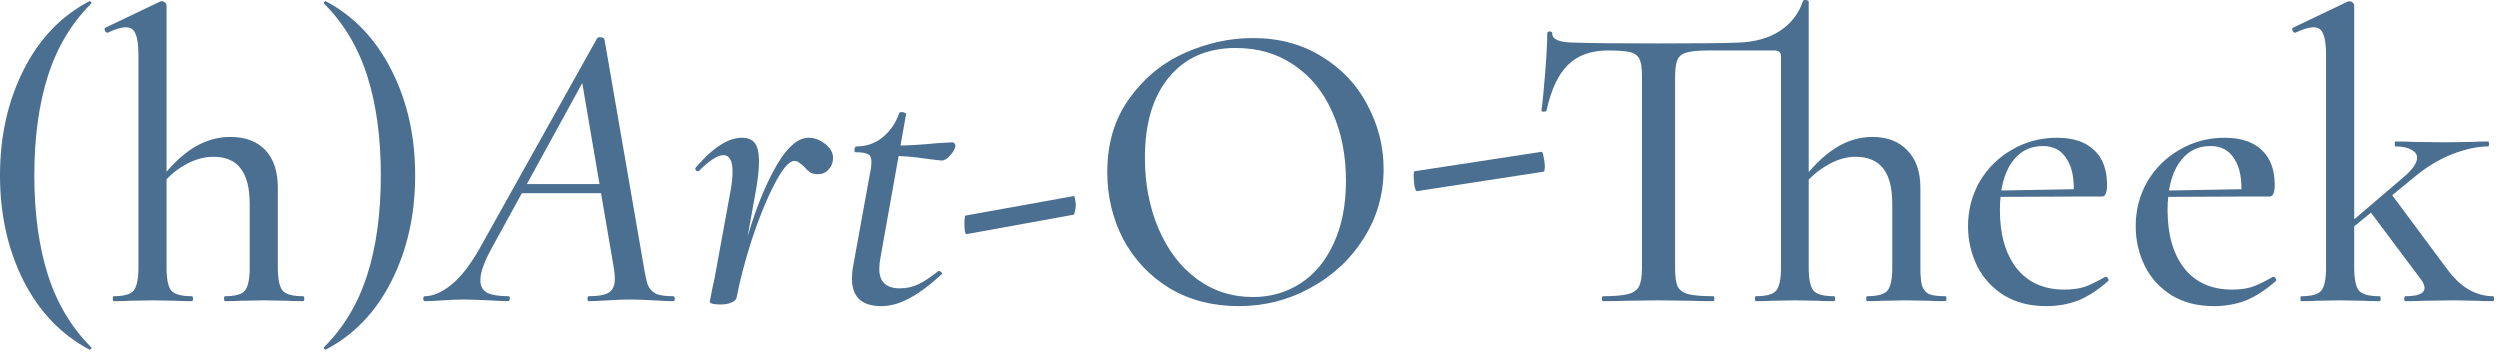 <svg width="184" height="26" viewBox="0 0 184 26" fill="none" xmlns="http://www.w3.org/2000/svg">
<path d="M169.371 22.166C169.331 22.166 169.31 22.105 169.31 21.983C169.31 21.861 169.331 21.801 169.371 21.801C170.122 21.801 170.609 21.669 170.833 21.405C171.076 21.121 171.198 20.552 171.198 19.7V4.05C171.198 3.319 171.127 2.801 170.985 2.497C170.863 2.172 170.63 2.01 170.285 2.01C169.94 2.01 169.493 2.142 168.945 2.405H168.915C168.833 2.405 168.772 2.355 168.732 2.253C168.691 2.152 168.701 2.081 168.762 2.04L172.781 0.122L172.934 0.091C173.015 0.091 173.086 0.122 173.147 0.183C173.228 0.244 173.269 0.315 173.269 0.396V19.7C173.269 20.552 173.39 21.121 173.634 21.405C173.878 21.669 174.375 21.801 175.126 21.801C175.187 21.801 175.217 21.861 175.217 21.983C175.217 22.105 175.187 22.166 175.126 22.166C174.618 22.166 174.223 22.156 173.938 22.136L172.264 22.105L170.528 22.136C170.244 22.156 169.858 22.166 169.371 22.166ZM177.044 22.166C176.983 22.166 176.953 22.105 176.953 21.983C176.953 21.861 176.983 21.801 177.044 21.801C177.978 21.801 178.445 21.598 178.445 21.192C178.445 21.009 178.353 20.796 178.171 20.552L174.365 15.467L175.978 14.25L180.028 19.7C180.576 20.451 181.134 20.989 181.703 21.314C182.271 21.638 182.87 21.801 183.499 21.801C183.54 21.801 183.56 21.861 183.56 21.983C183.56 22.105 183.54 22.166 183.499 22.166C182.992 22.166 182.596 22.156 182.312 22.136L180.606 22.105L178.384 22.136C178.059 22.156 177.612 22.166 177.044 22.166ZM172.416 16.868L176.983 12.971C177.592 12.443 177.897 11.986 177.897 11.601C177.897 11.357 177.755 11.164 177.47 11.022C177.206 10.86 176.821 10.778 176.313 10.778C176.273 10.778 176.252 10.718 176.252 10.596C176.252 10.474 176.273 10.413 176.313 10.413C176.882 10.413 177.328 10.423 177.653 10.444L179.906 10.474L181.977 10.444C182.261 10.423 182.646 10.413 183.134 10.413C183.174 10.413 183.195 10.474 183.195 10.596C183.195 10.718 183.174 10.778 183.134 10.778C182.342 10.778 181.449 10.971 180.454 11.357C179.48 11.743 178.536 12.321 177.623 13.093L172.568 17.233L172.416 16.868Z" fill="#4A6F91"/>
<path d="M162.943 22.531C161.745 22.531 160.71 22.267 159.837 21.74C158.964 21.192 158.304 20.471 157.858 19.578C157.411 18.665 157.188 17.69 157.188 16.655C157.188 15.457 157.472 14.361 158.041 13.367C158.629 12.372 159.421 11.591 160.416 11.022C161.41 10.433 162.516 10.139 163.734 10.139C164.932 10.139 165.845 10.444 166.475 11.053C167.104 11.641 167.419 12.494 167.419 13.61C167.419 14.178 167.297 14.463 167.053 14.463H164.952C165.033 13.265 164.871 12.352 164.465 11.722C164.079 11.073 163.491 10.748 162.699 10.748C161.704 10.748 160.923 11.174 160.355 12.027C159.807 12.859 159.533 14.006 159.533 15.467C159.533 17.254 159.938 18.675 160.75 19.73C161.583 20.786 162.76 21.314 164.282 21.314C164.871 21.314 165.379 21.242 165.805 21.1C166.231 20.938 166.728 20.694 167.297 20.37H167.327C167.388 20.37 167.439 20.41 167.479 20.491C167.54 20.552 167.55 20.613 167.51 20.674C166.779 21.324 166.048 21.801 165.318 22.105C164.587 22.389 163.795 22.531 162.943 22.531ZM158.802 14.036L165.622 13.915V14.463L158.832 14.493L158.802 14.036Z" fill="#4A6F91"/>
<path d="M150.603 22.531C149.405 22.531 148.37 22.267 147.497 21.74C146.625 21.192 145.965 20.471 145.518 19.578C145.072 18.665 144.848 17.69 144.848 16.655C144.848 15.457 145.133 14.361 145.701 13.367C146.29 12.372 147.081 11.591 148.076 11.022C149.07 10.433 150.177 10.139 151.395 10.139C152.592 10.139 153.506 10.444 154.135 11.053C154.764 11.641 155.079 12.494 155.079 13.61C155.079 14.178 154.957 14.463 154.713 14.463H152.613C152.694 13.265 152.531 12.352 152.125 11.722C151.74 11.073 151.151 10.748 150.359 10.748C149.365 10.748 148.583 11.174 148.015 12.027C147.467 12.859 147.193 14.006 147.193 15.467C147.193 17.254 147.599 18.675 148.411 19.73C149.243 20.786 150.42 21.314 151.943 21.314C152.531 21.314 153.039 21.242 153.465 21.1C153.891 20.938 154.389 20.694 154.957 20.37H154.988C155.048 20.37 155.099 20.41 155.14 20.491C155.201 20.552 155.211 20.613 155.17 20.674C154.439 21.324 153.709 21.801 152.978 22.105C152.247 22.389 151.456 22.531 150.603 22.531ZM146.462 14.036L153.282 13.915V14.463L146.493 14.493L146.462 14.036Z" fill="#4A6F91"/>
<path d="M117.988 22.166C117.927 22.166 117.897 22.105 117.897 21.983C117.897 21.861 117.927 21.801 117.988 21.801C118.82 21.801 119.429 21.75 119.815 21.648C120.221 21.547 120.495 21.354 120.637 21.07C120.779 20.765 120.85 20.309 120.85 19.7V5.602C120.85 5.014 120.789 4.598 120.667 4.354C120.546 4.09 120.312 3.918 119.967 3.836C119.642 3.755 119.104 3.715 118.353 3.715C117.095 3.715 116.11 4.07 115.4 4.78C114.689 5.47 114.162 6.597 113.817 8.16C113.796 8.201 113.725 8.221 113.603 8.221C113.502 8.221 113.451 8.19 113.451 8.13C113.532 7.561 113.624 6.638 113.725 5.359C113.827 4.08 113.878 3.116 113.878 2.466C113.878 2.365 113.938 2.314 114.06 2.314C114.182 2.314 114.243 2.365 114.243 2.466C114.243 2.913 114.801 3.136 115.918 3.136C117.075 3.177 119.115 3.197 122.038 3.197C125.001 3.197 126.96 3.177 127.914 3.136C129.152 3.096 130.177 2.811 130.989 2.284C131.821 1.736 132.39 1.005 132.694 0.091C132.694 0.03 132.755 0 132.877 0C132.938 0 132.989 0.01 133.029 0.03C133.09 0.051 133.121 0.081 133.121 0.122V19.7C133.121 20.552 133.242 21.121 133.486 21.405C133.729 21.669 134.227 21.801 134.978 21.801C135.039 21.801 135.069 21.861 135.069 21.983C135.069 22.105 135.039 22.166 134.978 22.166C134.47 22.166 134.075 22.156 133.79 22.136L132.116 22.105L130.411 22.136C130.126 22.156 129.731 22.166 129.223 22.166C129.183 22.166 129.162 22.105 129.162 21.983C129.162 21.861 129.183 21.801 129.223 21.801C129.974 21.801 130.472 21.669 130.715 21.405C130.959 21.121 131.081 20.552 131.081 19.7V4.141C131.081 3.857 130.918 3.715 130.593 3.715H125.752C125.001 3.715 124.463 3.765 124.138 3.867C123.814 3.948 123.59 4.121 123.469 4.384C123.347 4.648 123.286 5.075 123.286 5.663V19.7C123.286 20.329 123.347 20.786 123.469 21.07C123.611 21.354 123.875 21.547 124.26 21.648C124.646 21.75 125.265 21.801 126.118 21.801C126.158 21.801 126.178 21.861 126.178 21.983C126.178 22.105 126.158 22.166 126.118 22.166C125.407 22.166 124.849 22.156 124.443 22.136L122.038 22.105L119.693 22.136C119.287 22.156 118.719 22.166 117.988 22.166ZM137.414 22.166C137.373 22.166 137.353 22.105 137.353 21.983C137.353 21.861 137.373 21.801 137.414 21.801C138.165 21.801 138.662 21.669 138.906 21.405C139.149 21.121 139.271 20.552 139.271 19.7V15.011C139.271 13.833 139.048 12.961 138.601 12.392C138.155 11.824 137.475 11.54 136.561 11.54C135.851 11.54 135.13 11.763 134.399 12.21C133.669 12.636 133.06 13.204 132.572 13.915L132.481 13.458C133.334 12.321 134.186 11.479 135.039 10.931C135.912 10.362 136.835 10.078 137.809 10.078C138.906 10.078 139.768 10.413 140.398 11.083C141.027 11.732 141.341 12.646 141.341 13.823V19.7C141.341 20.288 141.382 20.735 141.463 21.039C141.565 21.324 141.737 21.527 141.981 21.648C142.245 21.75 142.641 21.801 143.168 21.801C143.229 21.801 143.26 21.861 143.26 21.983C143.26 22.105 143.229 22.166 143.168 22.166C142.661 22.166 142.265 22.156 141.981 22.136L140.306 22.105L138.601 22.136C138.317 22.156 137.921 22.166 137.414 22.166Z" fill="#4A6F91"/>
<path d="M104.289 14.067C104.228 14.087 104.167 13.965 104.106 13.701C104.066 13.417 104.045 13.153 104.045 12.91C104.045 12.707 104.066 12.605 104.106 12.605L113.454 11.174C113.515 11.154 113.565 11.276 113.606 11.54C113.667 11.783 113.697 12.027 113.697 12.271C113.697 12.514 113.667 12.636 113.606 12.636L104.289 14.067Z" fill="#4A6F91"/>
<path d="M91.147 22.531C89.259 22.531 87.574 22.095 86.093 21.222C84.631 20.329 83.494 19.131 82.682 17.629C81.891 16.107 81.495 14.453 81.495 12.666C81.495 10.575 82.023 8.789 83.078 7.307C84.134 5.805 85.484 4.679 87.128 3.928C88.792 3.177 90.487 2.801 92.213 2.801C94.141 2.801 95.836 3.258 97.297 4.171C98.759 5.064 99.875 6.252 100.647 7.734C101.438 9.216 101.834 10.789 101.834 12.453C101.834 14.3 101.347 15.995 100.373 17.538C99.398 19.081 98.089 20.299 96.445 21.192C94.821 22.085 93.055 22.531 91.147 22.531ZM92.213 21.861C93.512 21.861 94.679 21.527 95.714 20.857C96.749 20.187 97.561 19.213 98.15 17.934C98.759 16.635 99.063 15.092 99.063 13.306C99.063 11.418 98.728 9.733 98.058 8.251C97.409 6.77 96.465 5.613 95.227 4.78C94.009 3.948 92.588 3.532 90.964 3.532C88.853 3.532 87.209 4.253 86.032 5.694C84.854 7.115 84.266 9.084 84.266 11.601C84.266 13.529 84.601 15.275 85.27 16.838C85.94 18.401 86.874 19.629 88.072 20.522C89.29 21.415 90.67 21.861 92.213 21.861Z" fill="#4A6F91"/>
<path d="M71.135 17.233C71.095 17.254 71.054 17.183 71.013 17.02C70.993 16.838 70.983 16.655 70.983 16.472C70.983 16.066 71.013 15.863 71.074 15.863L79.021 14.432C79.062 14.412 79.092 14.473 79.113 14.615C79.153 14.757 79.174 14.919 79.174 15.102C79.174 15.264 79.153 15.417 79.113 15.559C79.092 15.701 79.062 15.782 79.021 15.802L71.135 17.233Z" fill="#4A6F91"/>
<path d="M64.867 22.531C63.426 22.531 62.705 21.862 62.705 20.522C62.705 20.197 62.725 19.933 62.766 19.73L64.014 12.849C64.096 12.504 64.136 12.189 64.136 11.905C64.136 11.621 64.055 11.438 63.892 11.357C63.73 11.256 63.426 11.205 62.979 11.205C62.918 11.205 62.888 11.154 62.888 11.053C62.888 10.992 62.898 10.931 62.918 10.87C62.959 10.809 62.989 10.779 63.01 10.779C63.761 10.779 64.41 10.555 64.958 10.109C65.526 9.642 65.933 9.053 66.176 8.343C66.176 8.282 66.247 8.251 66.389 8.251C66.47 8.251 66.541 8.272 66.602 8.312C66.683 8.333 66.714 8.353 66.694 8.373L64.806 18.939C64.745 19.243 64.715 19.527 64.715 19.791C64.715 20.745 65.222 21.222 66.237 21.222C66.724 21.222 67.181 21.121 67.607 20.918C68.054 20.694 68.541 20.37 69.069 19.943H69.099C69.16 19.943 69.221 19.974 69.282 20.035C69.343 20.096 69.353 20.146 69.312 20.187C68.399 21.019 67.587 21.618 66.876 21.983C66.186 22.349 65.516 22.531 64.867 22.531ZM69.312 11.814C69.231 11.814 68.795 11.763 68.003 11.662C67.232 11.54 66.46 11.479 65.689 11.479L65.75 10.718C66.704 10.718 67.79 10.657 69.008 10.535L70.104 10.474C70.165 10.474 70.216 10.505 70.256 10.565C70.297 10.606 70.317 10.657 70.317 10.718C70.317 10.9 70.195 11.134 69.952 11.418C69.728 11.682 69.515 11.814 69.312 11.814Z" fill="#4A6F91"/>
<path d="M53.914 21.861C54.239 20.136 54.696 18.37 55.284 16.564C55.873 14.737 56.532 13.214 57.263 11.996C58.014 10.758 58.765 10.139 59.516 10.139C59.943 10.139 60.349 10.291 60.734 10.596C61.12 10.9 61.313 11.245 61.313 11.631C61.313 11.956 61.201 12.24 60.978 12.484C60.775 12.707 60.511 12.819 60.186 12.819C59.963 12.819 59.78 12.778 59.638 12.697C59.496 12.595 59.344 12.453 59.181 12.271C59.08 12.169 58.968 12.078 58.846 11.996C58.745 11.895 58.623 11.844 58.481 11.844C58.075 11.844 57.578 12.423 56.989 13.58C56.401 14.716 55.842 16.087 55.315 17.69C54.807 19.294 54.442 20.694 54.218 21.892L53.914 21.861ZM53.031 22.41C52.503 22.41 52.239 22.338 52.239 22.196C52.26 22.075 52.321 21.76 52.422 21.253C52.544 20.745 52.635 20.299 52.696 19.913L53.792 13.915C53.873 13.448 53.914 13.021 53.914 12.636C53.914 11.824 53.691 11.418 53.244 11.418C52.818 11.418 52.219 11.804 51.448 12.575C51.427 12.595 51.397 12.605 51.356 12.605C51.295 12.605 51.245 12.575 51.204 12.514C51.163 12.433 51.163 12.372 51.204 12.331C51.854 11.58 52.453 11.032 53.001 10.687C53.549 10.322 54.087 10.139 54.614 10.139C55.041 10.139 55.355 10.271 55.558 10.535C55.761 10.799 55.863 11.245 55.863 11.875C55.863 12.362 55.802 12.991 55.68 13.762L54.218 21.892C54.178 22.054 54.056 22.176 53.853 22.257C53.65 22.359 53.376 22.41 53.031 22.41Z" fill="#4A6F91"/>
<path d="M31.274 22.166C31.193 22.166 31.152 22.105 31.152 21.983C31.152 21.861 31.193 21.801 31.274 21.801C31.863 21.801 32.502 21.527 33.192 20.979C33.903 20.41 34.603 19.517 35.293 18.299L43.94 2.832C43.981 2.771 44.052 2.74 44.154 2.74C44.336 2.74 44.448 2.791 44.489 2.893L47.381 19.608C47.483 20.238 47.584 20.694 47.685 20.979C47.807 21.263 48 21.476 48.264 21.618C48.548 21.74 48.974 21.801 49.543 21.801C49.624 21.801 49.665 21.861 49.665 21.983C49.665 22.105 49.624 22.166 49.543 22.166C49.238 22.166 48.761 22.146 48.112 22.105C47.381 22.064 46.803 22.044 46.376 22.044C45.93 22.044 45.382 22.064 44.732 22.105C44.083 22.146 43.616 22.166 43.331 22.166C43.271 22.166 43.24 22.105 43.24 21.983C43.24 21.861 43.271 21.801 43.331 21.801C44.042 21.801 44.539 21.709 44.823 21.527C45.108 21.344 45.25 21.009 45.25 20.522C45.25 20.238 45.219 19.933 45.158 19.608L42.783 5.694L43.819 4.354L36.237 18.177C35.648 19.233 35.354 20.045 35.354 20.613C35.354 21.06 35.527 21.374 35.872 21.557C36.217 21.719 36.734 21.801 37.425 21.801C37.506 21.801 37.536 21.861 37.516 21.983C37.516 22.105 37.475 22.166 37.394 22.166C37.151 22.166 36.684 22.146 35.993 22.105C35.141 22.064 34.502 22.044 34.075 22.044C33.649 22.044 33.152 22.064 32.583 22.105C32.015 22.146 31.579 22.166 31.274 22.166ZM38.429 13.549H45.036L45.097 14.219H37.973L38.429 13.549Z" fill="#4A6F91"/>
<path d="M30.556 12.91C30.556 15.792 29.977 18.38 28.82 20.674C27.663 22.968 26.049 24.653 23.979 25.728C23.938 25.749 23.898 25.728 23.857 25.668C23.817 25.627 23.817 25.586 23.857 25.546C25.298 24.105 26.354 22.338 27.024 20.248C27.694 18.157 28.029 15.711 28.029 12.91C28.029 10.109 27.694 7.663 27.024 5.572C26.354 3.481 25.298 1.715 23.857 0.274C23.817 0.254 23.817 0.213 23.857 0.152C23.898 0.091 23.938 0.071 23.979 0.091C26.049 1.187 27.663 2.882 28.82 5.176C29.977 7.45 30.556 10.027 30.556 12.91Z" fill="#4A6F91"/>
<path d="M8.361 22.166C8.32 22.166 8.3 22.105 8.3 21.983C8.3 21.861 8.32 21.801 8.361 21.801C9.112 21.801 9.599 21.669 9.822 21.405C10.066 21.121 10.188 20.552 10.188 19.7V4.05C10.188 3.319 10.117 2.801 9.974 2.497C9.853 2.172 9.619 2.01 9.274 2.01C8.929 2.01 8.483 2.142 7.934 2.405H7.904C7.823 2.405 7.762 2.355 7.721 2.253C7.681 2.152 7.691 2.081 7.752 2.04L11.832 0.091H11.923C12.004 0.091 12.075 0.122 12.136 0.183C12.217 0.244 12.258 0.315 12.258 0.396V19.7C12.258 20.552 12.38 21.121 12.623 21.405C12.867 21.669 13.364 21.801 14.115 21.801C14.176 21.801 14.207 21.861 14.207 21.983C14.207 22.105 14.176 22.166 14.115 22.166C13.608 22.166 13.212 22.156 12.928 22.136L11.253 22.105L9.518 22.136C9.234 22.156 8.848 22.166 8.361 22.166ZM16.551 22.166C16.511 22.166 16.49 22.105 16.49 21.983C16.49 21.861 16.511 21.801 16.551 21.801C17.302 21.801 17.789 21.669 18.013 21.405C18.256 21.121 18.378 20.552 18.378 19.7V15.011C18.378 13.834 18.155 12.961 17.708 12.392C17.282 11.824 16.612 11.54 15.699 11.54C14.988 11.54 14.268 11.753 13.537 12.179C12.806 12.605 12.197 13.174 11.71 13.884L11.558 13.519C12.41 12.362 13.273 11.499 14.146 10.931C15.039 10.362 15.973 10.078 16.947 10.078C18.063 10.078 18.926 10.403 19.535 11.053C20.144 11.702 20.448 12.626 20.448 13.823V19.7C20.448 20.552 20.57 21.121 20.814 21.405C21.058 21.669 21.555 21.801 22.306 21.801C22.367 21.801 22.397 21.861 22.397 21.983C22.397 22.105 22.367 22.166 22.306 22.166C21.798 22.166 21.402 22.156 21.118 22.136L19.444 22.105L17.708 22.136C17.424 22.156 17.038 22.166 16.551 22.166Z" fill="#4A6F91"/>
<path d="M0 12.91C0 10.027 0.579 7.439 1.736 5.146C2.893 2.852 4.506 1.167 6.577 0.091C6.617 0.071 6.658 0.091 6.699 0.152C6.739 0.193 6.739 0.233 6.699 0.274C5.257 1.715 4.202 3.481 3.532 5.572C2.862 7.663 2.527 10.109 2.527 12.91C2.527 15.711 2.862 18.157 3.532 20.248C4.202 22.338 5.257 24.105 6.699 25.546C6.739 25.566 6.739 25.607 6.699 25.668C6.658 25.728 6.617 25.749 6.577 25.728C4.506 24.632 2.893 22.948 1.736 20.674C0.579 18.38 0 15.792 0 12.91Z" fill="#4A6F91"/>
</svg>
